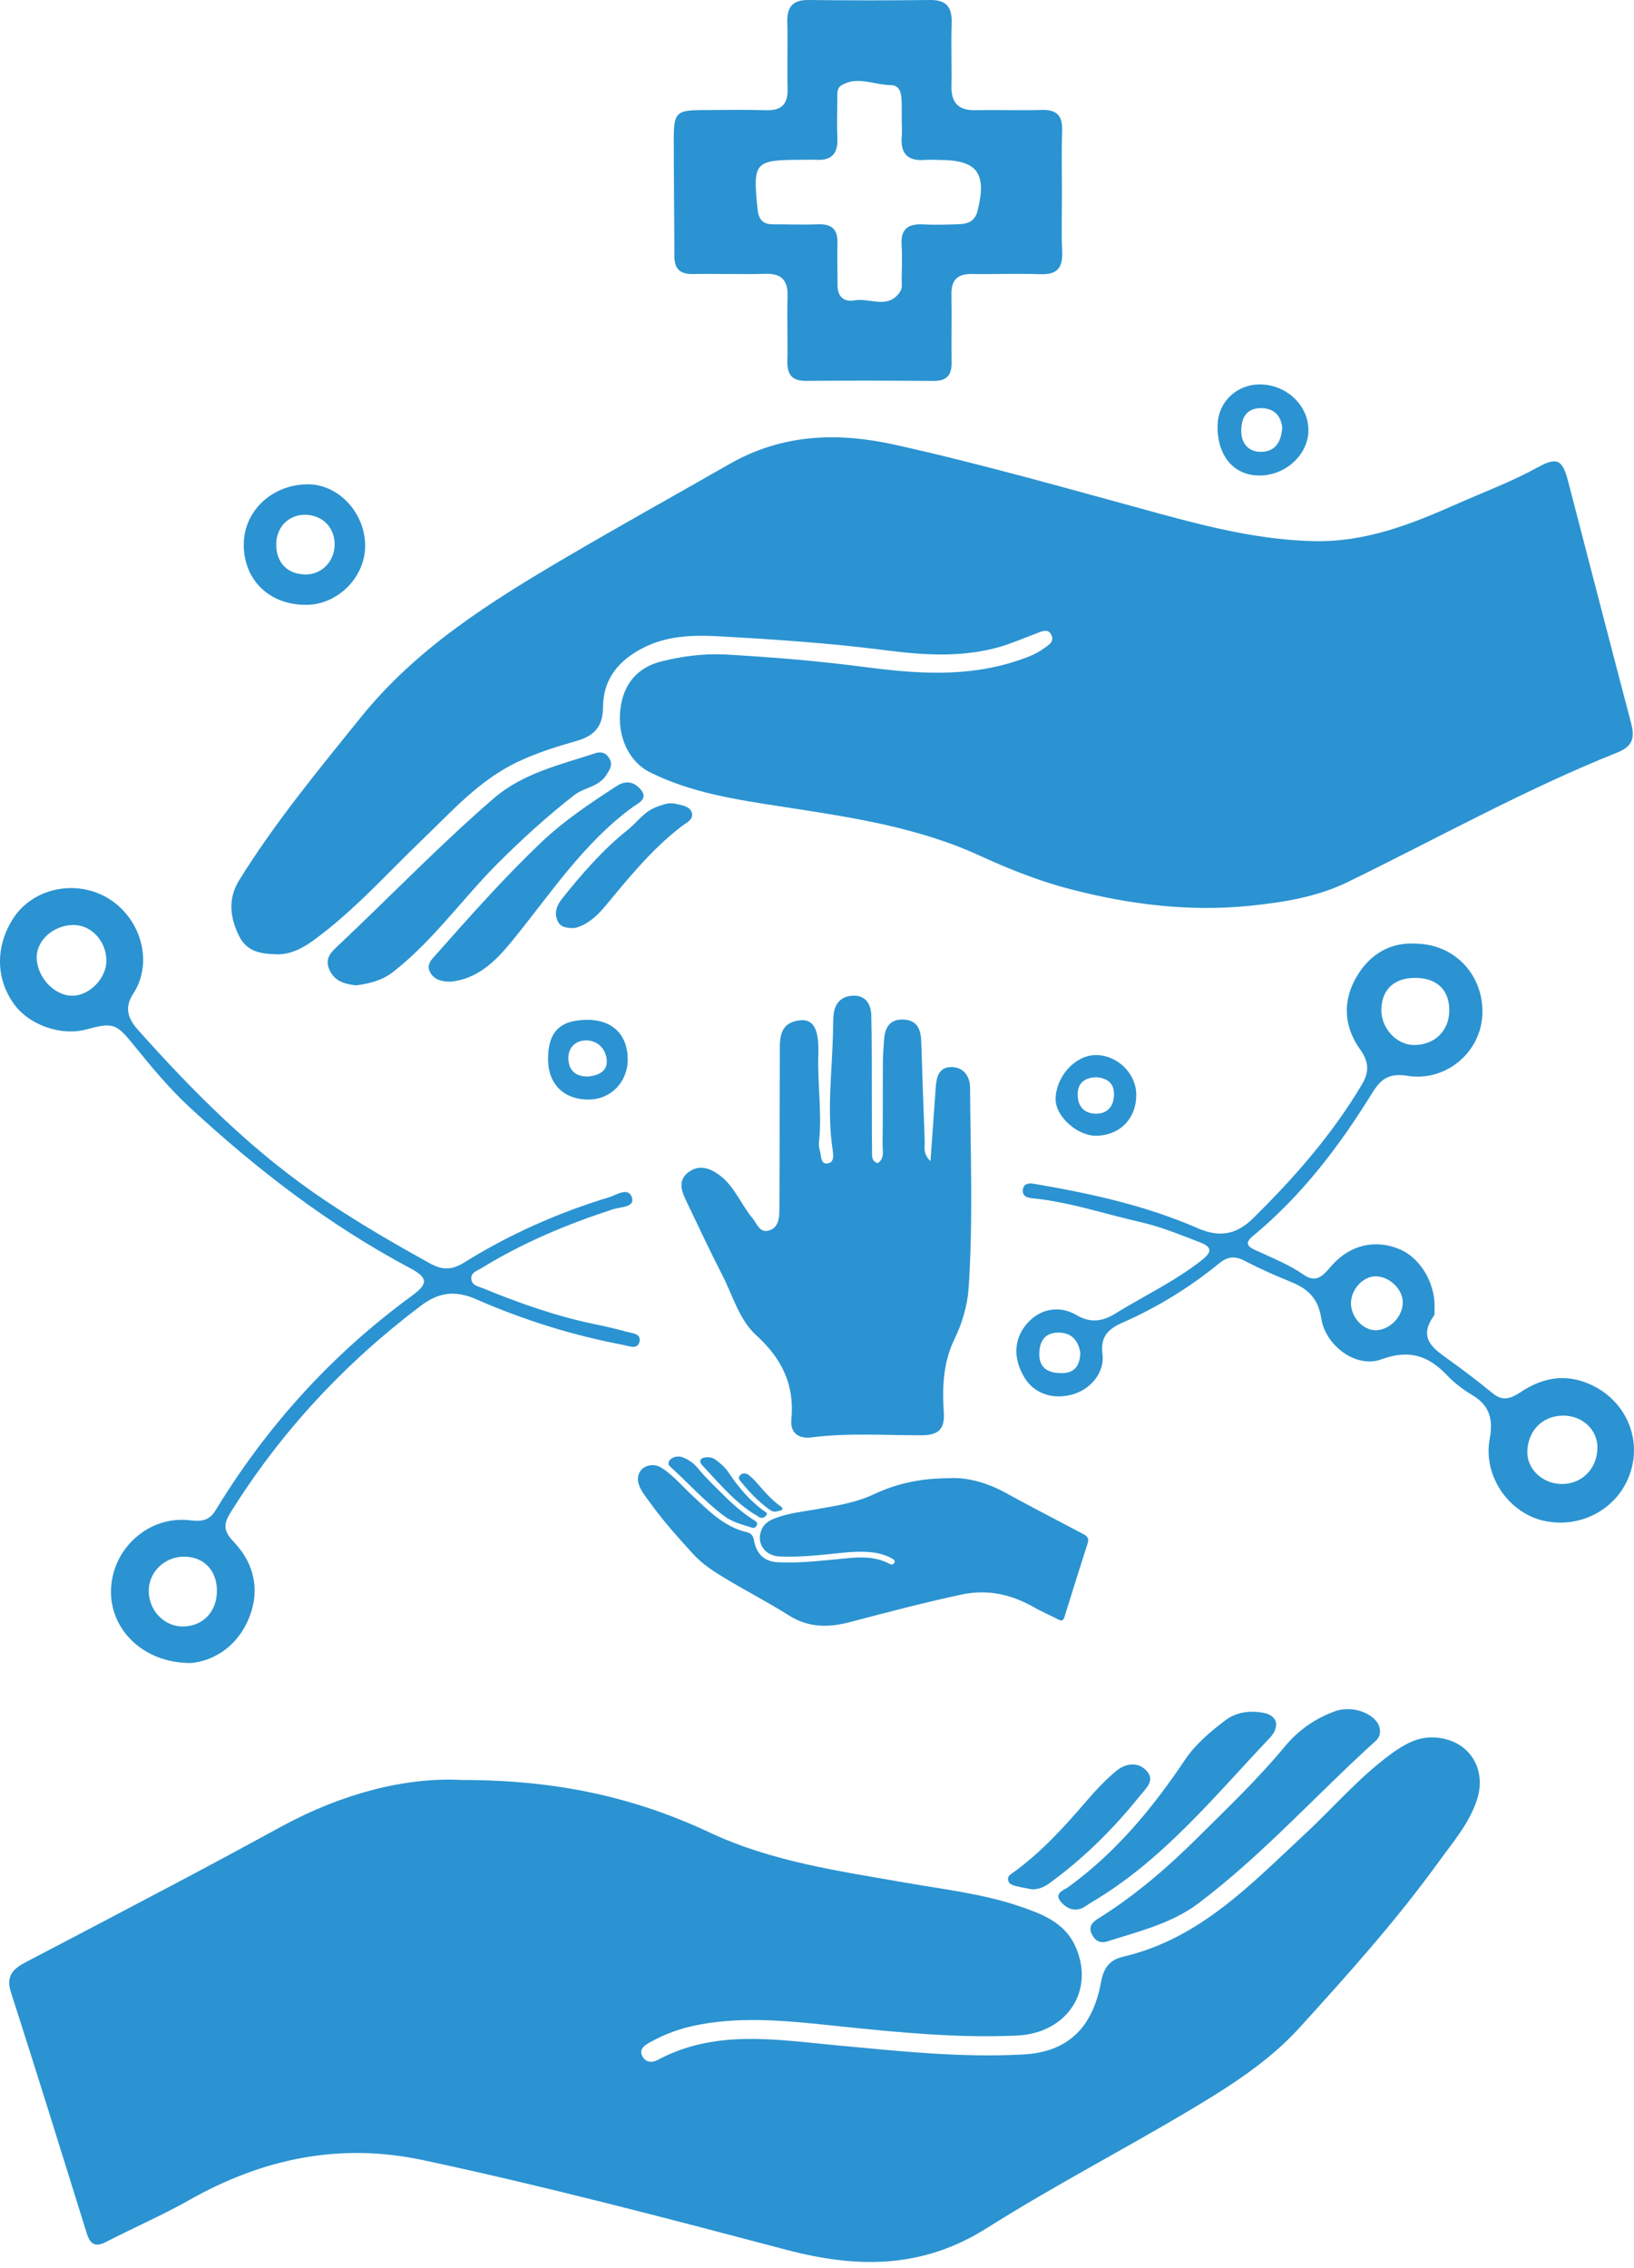 <svg width="80" height="111" viewBox="0 0 80 111" fill="none" xmlns="http://www.w3.org/2000/svg">
<path d="M22.572 87.123C27.248 87.109 31.096 87.981 34.731 89.687C37.789 91.123 41.075 91.577 44.336 92.149C46.198 92.477 48.083 92.684 49.886 93.294C50.981 93.665 52.089 94.075 52.625 95.211C53.646 97.381 52.27 99.522 49.785 99.632C46.897 99.761 44.027 99.481 41.155 99.183C38.843 98.943 36.529 98.66 34.206 99.102C33.344 99.265 32.53 99.556 31.77 99.992C31.52 100.135 31.276 100.329 31.459 100.66C31.627 100.964 31.943 100.962 32.197 100.826C35.005 99.323 37.959 99.83 40.922 100.105C43.974 100.388 47.033 100.727 50.111 100.556C52.223 100.439 53.482 99.312 53.903 97.027C54.035 96.314 54.313 95.93 55.015 95.764C58.738 94.891 61.241 92.229 63.899 89.758C65.303 88.452 66.556 86.977 68.117 85.839C68.73 85.392 69.38 85.018 70.158 85.038C71.864 85.085 72.853 86.528 72.291 88.156C71.9 89.288 71.119 90.186 70.428 91.142C68.354 94.01 65.994 96.638 63.619 99.251C62.124 100.897 60.25 102.087 58.364 103.216C55.039 105.205 51.588 106.987 48.316 109.054C45.159 111.049 41.974 111.032 38.505 110.118C32.601 108.561 26.695 107.006 20.72 105.73C16.627 104.856 12.859 105.652 9.266 107.682C7.946 108.429 6.545 109.034 5.197 109.73C4.661 110.008 4.415 109.846 4.247 109.309C3.02 105.37 1.796 101.43 0.533 97.502C0.276 96.703 0.655 96.358 1.256 96.043C3.811 94.706 6.365 93.369 8.912 92.019C10.557 91.149 12.192 90.263 13.827 89.374C16.755 87.784 19.869 86.979 22.572 87.121V87.123Z" fill="#2B93D1"/>
<path d="M35.446 32.03C37.767 32.16 40.08 32.352 42.388 32.654C44.853 32.976 47.325 33.153 49.754 32.356C50.228 32.2 50.696 32.041 51.102 31.741C51.325 31.578 51.631 31.417 51.478 31.086C51.314 30.728 50.992 30.911 50.744 31.002C50.105 31.239 49.487 31.516 48.822 31.697C47.012 32.185 45.198 32.064 43.373 31.829C40.637 31.477 37.886 31.291 35.133 31.142C33.899 31.075 32.645 31.121 31.5 31.704C30.317 32.308 29.529 33.209 29.524 34.611C29.52 35.505 29.148 36.001 28.246 36.26C27.241 36.547 26.237 36.858 25.278 37.323C23.443 38.213 22.126 39.705 20.702 41.072C18.958 42.745 17.349 44.56 15.386 45.998C14.816 46.416 14.206 46.736 13.509 46.708C12.807 46.68 12.099 46.611 11.706 45.816C11.242 44.879 11.162 43.965 11.715 43.074C13.468 40.251 15.578 37.697 17.66 35.116C20.413 31.702 24.017 29.453 27.719 27.279C30.368 25.724 33.05 24.236 35.715 22.712C38.324 21.223 41.028 21.15 43.822 21.77C48.182 22.738 52.476 23.973 56.786 25.145C59.263 25.819 61.749 26.434 64.361 26.486C66.88 26.536 69.099 25.653 71.311 24.675C72.643 24.087 74.008 23.577 75.293 22.871C76.25 22.346 76.502 22.509 76.777 23.567C77.8 27.497 78.813 31.429 79.848 35.353C80.038 36.075 79.992 36.509 79.157 36.843C74.609 38.662 70.335 41.057 65.936 43.194C64.469 43.905 62.813 44.169 61.178 44.335C58.213 44.637 55.291 44.268 52.432 43.529C50.91 43.136 49.418 42.547 47.988 41.89C44.895 40.467 41.587 39.992 38.275 39.48C36.072 39.139 33.854 38.813 31.822 37.8C30.794 37.288 30.22 36.064 30.371 34.733C30.511 33.487 31.204 32.663 32.401 32.367C33.4 32.121 34.413 31.987 35.446 32.032V32.03Z" fill="#2B93D1"/>
<path d="M42.967 56.936C43.324 56.702 43.207 56.327 43.211 56.011C43.228 54.675 43.216 53.342 43.226 52.007C43.228 51.636 43.259 51.263 43.283 50.893C43.324 50.291 43.565 49.867 44.25 49.904C44.952 49.941 45.084 50.437 45.105 51.01C45.161 52.621 45.209 54.232 45.273 55.843C45.284 56.134 45.166 56.458 45.556 56.83C45.645 55.569 45.731 54.424 45.809 53.279C45.844 52.753 45.936 52.219 46.597 52.228C47.187 52.237 47.491 52.696 47.494 53.234C47.515 56.491 47.642 59.751 47.427 63.004C47.37 63.891 47.113 64.758 46.712 65.587C46.174 66.701 46.129 67.927 46.208 69.144C46.26 69.938 45.956 70.245 45.138 70.249C43.341 70.258 41.54 70.12 39.745 70.353C39.121 70.435 38.678 70.159 38.745 69.467C38.905 67.783 38.285 66.5 37.033 65.364C36.184 64.595 35.875 63.399 35.349 62.382C34.752 61.225 34.206 60.041 33.64 58.868C33.39 58.35 33.133 57.793 33.724 57.361C34.254 56.972 34.802 57.191 35.268 57.551C35.974 58.095 36.279 58.953 36.836 59.616C37.063 59.886 37.184 60.371 37.659 60.224C38.119 60.08 38.156 59.618 38.158 59.212C38.173 56.698 38.169 54.184 38.18 51.669C38.184 50.926 38.084 50.084 39.132 49.943C39.816 49.852 40.108 50.342 40.065 51.617C40.017 53.042 40.253 54.463 40.099 55.888C40.082 56.039 40.104 56.203 40.147 56.348C40.212 56.571 40.169 56.951 40.468 56.946C40.862 56.94 40.803 56.527 40.767 56.288C40.477 54.366 40.739 52.45 40.784 50.533C40.791 50.254 40.784 49.975 40.808 49.695C40.861 49.064 41.24 48.719 41.847 48.734C42.417 48.749 42.645 49.196 42.658 49.697C42.689 50.938 42.68 52.18 42.684 53.422C42.688 54.385 42.68 55.346 42.695 56.309C42.699 56.538 42.639 56.821 42.971 56.934L42.967 56.936Z" fill="#2B93D1"/>
<path d="M51.992 9.435C51.992 10.396 51.959 11.359 52.003 12.318C52.041 13.112 51.754 13.451 50.936 13.421C49.822 13.38 48.703 13.428 47.587 13.41C46.882 13.399 46.569 13.7 46.582 14.412C46.602 15.527 46.572 16.645 46.589 17.76C46.599 18.393 46.321 18.651 45.693 18.645C43.617 18.628 41.538 18.625 39.462 18.641C38.769 18.647 38.534 18.33 38.549 17.675C38.572 16.62 38.525 15.566 38.559 14.512C38.583 13.721 38.27 13.38 37.467 13.402C36.29 13.434 35.111 13.391 33.932 13.413C33.305 13.426 33.02 13.173 33.018 12.544C33.014 10.625 32.986 8.707 32.988 6.789C32.988 5.515 33.12 5.394 34.361 5.388C35.415 5.383 36.469 5.364 37.523 5.394C38.287 5.414 38.581 5.079 38.56 4.332C38.531 3.248 38.573 2.161 38.545 1.077C38.527 0.339 38.812 -0.007 39.577 0C41.561 0.021 43.546 0.024 45.53 0C46.351 -0.011 46.619 0.365 46.593 1.138C46.558 2.161 46.602 3.185 46.582 4.207C46.565 5.025 46.919 5.409 47.75 5.392C48.834 5.371 49.921 5.411 51.005 5.381C51.718 5.362 52.022 5.643 52 6.366C51.968 7.388 51.992 8.413 51.992 9.435ZM44.148 6.012C44.148 5.733 44.153 5.455 44.148 5.176C44.136 4.738 44.159 4.166 43.594 4.165C42.786 4.161 41.954 3.69 41.17 4.194C40.959 4.33 40.996 4.645 40.995 4.893C40.989 5.513 40.97 6.133 40.998 6.752C41.032 7.487 40.741 7.867 39.974 7.822C39.726 7.808 39.478 7.822 39.231 7.822C36.934 7.826 36.852 7.93 37.091 10.245C37.141 10.741 37.348 10.979 37.843 10.979C38.586 10.979 39.331 11.007 40.073 10.979C40.758 10.955 41.023 11.262 41.002 11.925C40.98 12.605 41.008 13.289 41.006 13.97C41.006 14.535 41.337 14.793 41.836 14.702C42.596 14.562 43.533 15.188 44.099 14.222C44.183 14.078 44.144 13.857 44.146 13.672C44.151 13.115 44.179 12.555 44.142 12C44.088 11.22 44.447 10.942 45.191 10.983C45.777 11.015 46.368 10.994 46.956 10.974C47.383 10.959 47.731 10.83 47.856 10.338C48.327 8.482 47.859 7.835 46.014 7.828C45.766 7.828 45.517 7.808 45.271 7.828C44.416 7.897 44.077 7.489 44.15 6.666C44.168 6.45 44.153 6.232 44.15 6.016L44.148 6.012Z" fill="#2B93D1"/>
<path d="M69.279 46.188C71.27 46.188 72.715 47.812 72.568 49.77C72.434 51.559 70.756 52.951 68.914 52.657C68.054 52.519 67.635 52.764 67.195 53.476C65.58 56.096 63.725 58.532 61.33 60.508C60.964 60.81 61.045 60.996 61.431 61.173C62.245 61.55 63.083 61.877 63.828 62.393C64.47 62.838 64.806 62.397 65.195 61.95C66.098 60.914 67.363 60.639 68.555 61.157C69.564 61.596 70.287 62.84 70.235 64.049C70.229 64.172 70.257 64.328 70.195 64.414C69.41 65.507 70.186 66.017 70.955 66.567C71.687 67.088 72.399 67.641 73.095 68.206C73.583 68.603 73.991 68.442 74.444 68.142C75.421 67.493 76.45 67.232 77.617 67.662C79.375 68.308 80.362 70.109 79.876 71.897C79.375 73.737 77.513 74.847 75.61 74.441C73.865 74.069 72.596 72.229 72.935 70.431C73.112 69.495 72.946 68.805 72.101 68.295C71.654 68.025 71.214 67.705 70.857 67.325C69.937 66.349 68.985 66.034 67.627 66.535C66.406 66.986 64.888 65.872 64.685 64.513C64.545 63.581 64.051 63.092 63.245 62.76C62.47 62.444 61.699 62.11 60.96 61.721C60.481 61.469 60.12 61.483 59.695 61.831C58.248 63.013 56.667 63.987 54.953 64.74C54.285 65.034 53.862 65.399 53.976 66.282C54.095 67.206 53.359 68.033 52.469 68.264C51.521 68.509 50.644 68.202 50.18 67.461C49.588 66.515 49.623 65.548 50.279 64.786C50.89 64.077 51.84 63.853 52.718 64.375C53.395 64.775 54.002 64.663 54.557 64.321C55.98 63.442 57.503 62.728 58.829 61.687C59.328 61.294 59.371 61.045 58.747 60.805C57.794 60.44 56.851 60.047 55.849 59.819C54.158 59.434 52.506 58.879 50.772 58.674C50.478 58.639 50.035 58.655 50.078 58.24C50.122 57.812 50.551 57.931 50.839 57.979C53.503 58.437 56.138 59.026 58.621 60.108C59.725 60.59 60.543 60.428 61.368 59.614C63.381 57.627 65.232 55.517 66.683 53.074C67.044 52.465 67.024 51.969 66.597 51.373C65.785 50.241 65.716 48.986 66.432 47.784C67.078 46.695 68.074 46.119 69.279 46.185V46.188ZM76.472 72.635C77.455 72.635 78.189 71.892 78.21 70.873C78.226 69.99 77.478 69.282 76.53 69.288C75.522 69.293 74.798 70.024 74.777 71.055C74.76 71.912 75.533 72.635 76.472 72.635ZM69.283 47.863C68.253 47.863 67.648 48.434 67.631 49.418C67.616 50.321 68.365 51.137 69.216 51.148C70.214 51.161 70.937 50.474 70.955 49.494C70.976 48.462 70.359 47.863 69.281 47.863H69.283ZM68.681 63.742C68.681 63.095 68.005 62.456 67.331 62.471C66.716 62.484 66.147 63.114 66.143 63.783C66.139 64.449 66.704 65.086 67.318 65.107C68.009 65.131 68.68 64.459 68.681 63.742ZM52.89 66.213C52.799 65.63 52.478 65.217 51.806 65.224C51.147 65.23 50.892 65.656 50.884 66.263C50.875 67.014 51.378 67.208 51.99 67.208C52.596 67.208 52.879 66.85 52.89 66.211V66.213Z" fill="#2B93D1"/>
<path d="M9.333 81.397C6.951 81.397 5.324 79.684 5.439 77.715C5.558 75.719 7.329 74.179 9.291 74.411C9.829 74.475 10.231 74.454 10.553 73.925C13.066 69.8 16.249 66.284 20.158 63.429C20.981 62.827 20.968 62.54 20.053 62.056C16.083 59.946 12.557 57.223 9.272 54.185C8.298 53.286 7.441 52.251 6.603 51.219C5.7 50.105 5.579 50.019 4.221 50.388C3.016 50.716 1.467 50.187 0.722 49.194C-0.219 47.941 -0.241 46.306 0.662 44.929C1.392 43.817 2.763 43.298 4.061 43.514C6.527 43.922 7.76 46.749 6.521 48.641C6.078 49.319 6.266 49.857 6.745 50.395C9.514 53.502 12.438 56.432 15.925 58.761C17.601 59.883 19.333 60.892 21.096 61.861C21.687 62.185 22.156 62.149 22.73 61.792C24.948 60.41 27.324 59.358 29.824 58.598C30.18 58.49 30.779 58.071 30.943 58.624C31.083 59.091 30.383 59.071 30.032 59.182C27.781 59.913 25.611 60.816 23.59 62.06C23.363 62.2 23.02 62.282 23.08 62.639C23.127 62.922 23.428 62.965 23.652 63.056C25.432 63.788 27.242 64.429 29.133 64.816C29.649 64.922 30.163 65.042 30.671 65.181C30.949 65.258 31.414 65.269 31.306 65.68C31.202 66.077 30.783 65.878 30.498 65.824C28.019 65.355 25.617 64.6 23.315 63.593C22.253 63.127 21.448 63.27 20.592 63.919C16.871 66.733 13.742 70.085 11.274 74.054C10.905 74.648 10.974 74.97 11.447 75.469C12.529 76.615 12.764 78.017 12.084 79.434C11.477 80.701 10.345 81.317 9.332 81.399L9.333 81.397ZM5.208 47.036C5.214 46.062 4.463 45.255 3.569 45.274C2.625 45.292 1.809 46.008 1.798 46.829C1.785 47.814 2.658 48.755 3.569 48.736C4.394 48.719 5.204 47.877 5.21 47.036H5.208ZM10.62 77.842C10.613 76.851 9.965 76.188 9.006 76.192C8.045 76.196 7.274 76.952 7.283 77.883C7.29 78.846 8.063 79.63 8.983 79.609C9.957 79.587 10.628 78.865 10.62 77.842Z" fill="#2B93D1"/>
<path d="M67.564 84.703C67.575 84.903 67.506 85.07 67.361 85.202C64.442 87.838 61.815 90.795 58.661 93.168C57.362 94.146 55.754 94.533 54.216 95.021C53.856 95.135 53.616 94.991 53.456 94.673C53.27 94.302 53.484 94.081 53.763 93.907C55.564 92.788 57.155 91.414 58.654 89.925C60.103 88.486 61.584 87.076 62.889 85.502C63.562 84.69 64.385 84.107 65.366 83.757C66.318 83.418 67.534 83.962 67.562 84.705L67.564 84.703Z" fill="#2B93D1"/>
<path d="M17.431 48.23C16.878 48.164 16.384 48.034 16.131 47.47C15.861 46.87 16.26 46.563 16.628 46.214C19.146 43.838 21.551 41.339 24.175 39.074C25.602 37.843 27.414 37.435 29.144 36.867C29.436 36.77 29.693 36.85 29.85 37.15C30.003 37.442 29.868 37.634 29.71 37.897C29.336 38.523 28.611 38.532 28.114 38.917C26.771 39.964 25.518 41.106 24.313 42.316C22.592 44.047 21.178 46.073 19.23 47.583C18.69 48.002 18.07 48.142 17.431 48.231V48.23Z" fill="#2B93D1"/>
<path d="M22.046 48.049C21.64 48.041 21.275 47.972 21.067 47.604C20.847 47.216 21.126 46.971 21.354 46.715C23.017 44.84 24.678 42.961 26.496 41.232C27.619 40.163 28.907 39.305 30.206 38.465C30.668 38.167 31.061 38.288 31.364 38.636C31.768 39.1 31.232 39.318 30.992 39.493C28.518 41.292 26.892 43.849 24.989 46.157C24.205 47.106 23.337 47.928 22.044 48.051L22.046 48.049Z" fill="#2B93D1"/>
<path d="M62.481 84.355C62.48 84.675 62.336 84.882 62.167 85.063C59.44 87.938 56.931 91.054 53.445 93.106C53.259 93.216 53.087 93.369 52.886 93.43C52.475 93.557 52.117 93.324 51.907 93.041C51.616 92.648 52.095 92.514 52.305 92.361C54.624 90.678 56.417 88.519 57.998 86.16C58.522 85.377 59.239 84.774 59.978 84.212C60.52 83.798 61.174 83.712 61.843 83.832C62.167 83.889 62.425 84.042 62.483 84.355H62.481Z" fill="#2B93D1"/>
<path d="M11.935 26.659C11.931 25.009 13.328 23.7 15.088 23.705C16.586 23.711 17.88 25.109 17.878 26.722C17.878 28.236 16.561 29.574 15.044 29.603C13.224 29.639 11.939 28.421 11.933 26.659H11.935ZM16.383 26.616C16.372 25.774 15.731 25.171 14.878 25.197C14.09 25.221 13.516 25.841 13.524 26.661C13.531 27.555 14.083 28.113 14.965 28.117C15.768 28.121 16.394 27.46 16.383 26.616Z" fill="#2B93D1"/>
<path d="M28.138 45.423C27.736 45.43 27.455 45.388 27.311 45.099C27.107 44.682 27.268 44.296 27.524 43.978C28.492 42.771 29.503 41.599 30.718 40.631C31.196 40.249 31.545 39.707 32.163 39.489C32.459 39.385 32.74 39.264 33.059 39.338C33.359 39.409 33.74 39.448 33.858 39.739C34.003 40.098 33.606 40.266 33.381 40.437C31.917 41.555 30.772 42.976 29.608 44.378C29.179 44.894 28.695 45.291 28.138 45.423Z" fill="#2B93D1"/>
<path d="M50.497 92.469C50.277 92.425 50.001 92.38 49.731 92.313C49.552 92.266 49.355 92.199 49.351 91.968C49.347 91.795 49.508 91.725 49.633 91.633C50.97 90.661 52.076 89.454 53.147 88.206C53.611 87.666 54.1 87.137 54.644 86.685C55.106 86.301 55.732 86.204 56.158 86.698C56.557 87.158 56.097 87.541 55.808 87.901C54.596 89.404 53.247 90.769 51.705 91.933C51.364 92.19 51.029 92.496 50.495 92.473L50.497 92.469Z" fill="#2B93D1"/>
<path d="M46.505 72.352C45.073 72.348 43.894 72.614 42.782 73.138C41.846 73.577 40.84 73.717 39.842 73.892C39.272 73.992 38.694 74.056 38.143 74.242C37.808 74.356 37.469 74.48 37.305 74.829C36.992 75.493 37.415 76.149 38.175 76.183C39.059 76.222 39.939 76.136 40.818 76.045C41.525 75.972 42.235 75.885 42.944 76.019C43.209 76.069 43.459 76.158 43.69 76.291C43.766 76.335 43.84 76.393 43.785 76.496C43.732 76.589 43.636 76.589 43.559 76.546C42.699 76.086 41.795 76.24 40.888 76.326C39.953 76.413 39.017 76.516 38.074 76.464C37.428 76.428 37.042 76.082 36.912 75.384C36.871 75.166 36.787 75.048 36.571 74.996C35.431 74.73 34.664 73.914 33.85 73.156C33.42 72.756 33.036 72.305 32.56 71.957C32.372 71.821 32.172 71.705 31.934 71.711C31.412 71.726 31.109 72.167 31.28 72.666C31.399 73.013 31.64 73.288 31.85 73.581C32.485 74.46 33.208 75.264 33.936 76.063C34.394 76.568 34.968 76.931 35.545 77.278C36.562 77.887 37.62 78.432 38.622 79.066C39.588 79.677 40.564 79.671 41.626 79.391C43.434 78.915 45.243 78.438 47.072 78.047C48.325 77.779 49.478 78.023 50.579 78.645C50.983 78.874 51.411 79.058 51.825 79.272C51.988 79.356 52.065 79.308 52.115 79.144C52.491 77.937 52.866 76.73 53.253 75.529C53.331 75.285 53.216 75.179 53.031 75.082C52.249 74.672 51.467 74.262 50.687 73.849C50.184 73.583 49.683 73.311 49.182 73.039C48.286 72.553 47.332 72.305 46.504 72.348L46.505 72.352Z" fill="#2B93D1"/>
<path d="M32.729 71.612C32.725 71.674 32.746 71.724 32.791 71.765C33.685 72.571 34.489 73.478 35.454 74.203C35.852 74.503 36.344 74.62 36.815 74.771C36.925 74.806 37 74.762 37.048 74.665C37.106 74.551 37.039 74.484 36.955 74.43C36.404 74.087 35.916 73.666 35.458 73.21C35.014 72.769 34.56 72.339 34.161 71.856C33.955 71.607 33.703 71.43 33.403 71.322C33.113 71.217 32.74 71.385 32.731 71.612H32.729Z" fill="#2B93D1"/>
<path d="M34.284 71.504C34.284 71.603 34.329 71.666 34.381 71.72C35.215 72.601 35.985 73.555 37.052 74.182C37.11 74.216 37.162 74.262 37.223 74.281C37.35 74.32 37.46 74.249 37.523 74.162C37.612 74.043 37.465 74 37.4 73.953C36.691 73.437 36.141 72.776 35.657 72.054C35.497 71.815 35.277 71.629 35.052 71.458C34.886 71.331 34.685 71.305 34.48 71.342C34.381 71.359 34.301 71.407 34.284 71.502V71.504Z" fill="#2B93D1"/>
<path d="M37.955 73.989C38.022 73.976 38.106 73.961 38.19 73.94C38.244 73.925 38.305 73.905 38.307 73.834C38.307 73.78 38.259 73.76 38.221 73.732C37.812 73.434 37.473 73.065 37.145 72.681C37.003 72.516 36.852 72.353 36.687 72.216C36.545 72.098 36.353 72.069 36.223 72.219C36.1 72.361 36.242 72.478 36.331 72.588C36.702 73.048 37.115 73.465 37.586 73.823C37.691 73.901 37.793 73.994 37.957 73.989H37.955Z" fill="#2B93D1"/>
<path d="M61.638 23.275C60.379 23.262 59.576 22.28 59.613 20.802C59.643 19.658 60.567 18.792 61.731 18.816C63.023 18.844 64.079 19.874 64.059 21.088C64.038 22.279 62.919 23.288 61.636 23.275H61.638ZM62.776 20.93C62.716 20.312 62.334 19.956 61.684 19.977C60.962 20.001 60.757 20.545 60.773 21.142C60.79 21.752 61.174 22.141 61.788 22.115C62.457 22.085 62.731 21.61 62.777 20.93H62.776Z" fill="#2B93D1"/>
<path d="M28.732 49.915C29.969 49.904 30.727 50.634 30.733 51.844C30.738 52.955 29.911 53.811 28.826 53.819C27.615 53.828 26.84 53.068 26.833 51.867C26.823 50.519 27.397 49.928 28.732 49.915ZM28.826 52.69C29.274 52.636 29.757 52.452 29.706 51.878C29.656 51.31 29.23 50.895 28.636 50.925C28.122 50.95 27.786 51.338 27.829 51.88C27.872 52.416 28.205 52.712 28.826 52.688V52.69Z" fill="#2B93D1"/>
<path d="M55.63 53.534C55.659 54.707 54.868 55.554 53.708 55.59C52.761 55.618 51.674 54.653 51.683 53.791C51.694 52.703 52.62 51.669 53.611 51.642C54.657 51.612 55.603 52.498 55.63 53.536V53.534ZM53.683 52.725C53.156 52.742 52.78 52.96 52.763 53.528C52.746 54.092 53.03 54.489 53.62 54.51C54.21 54.53 54.521 54.16 54.542 53.591C54.56 53.031 54.22 52.77 53.683 52.725Z" fill="#2B93D1"/>
</svg>
